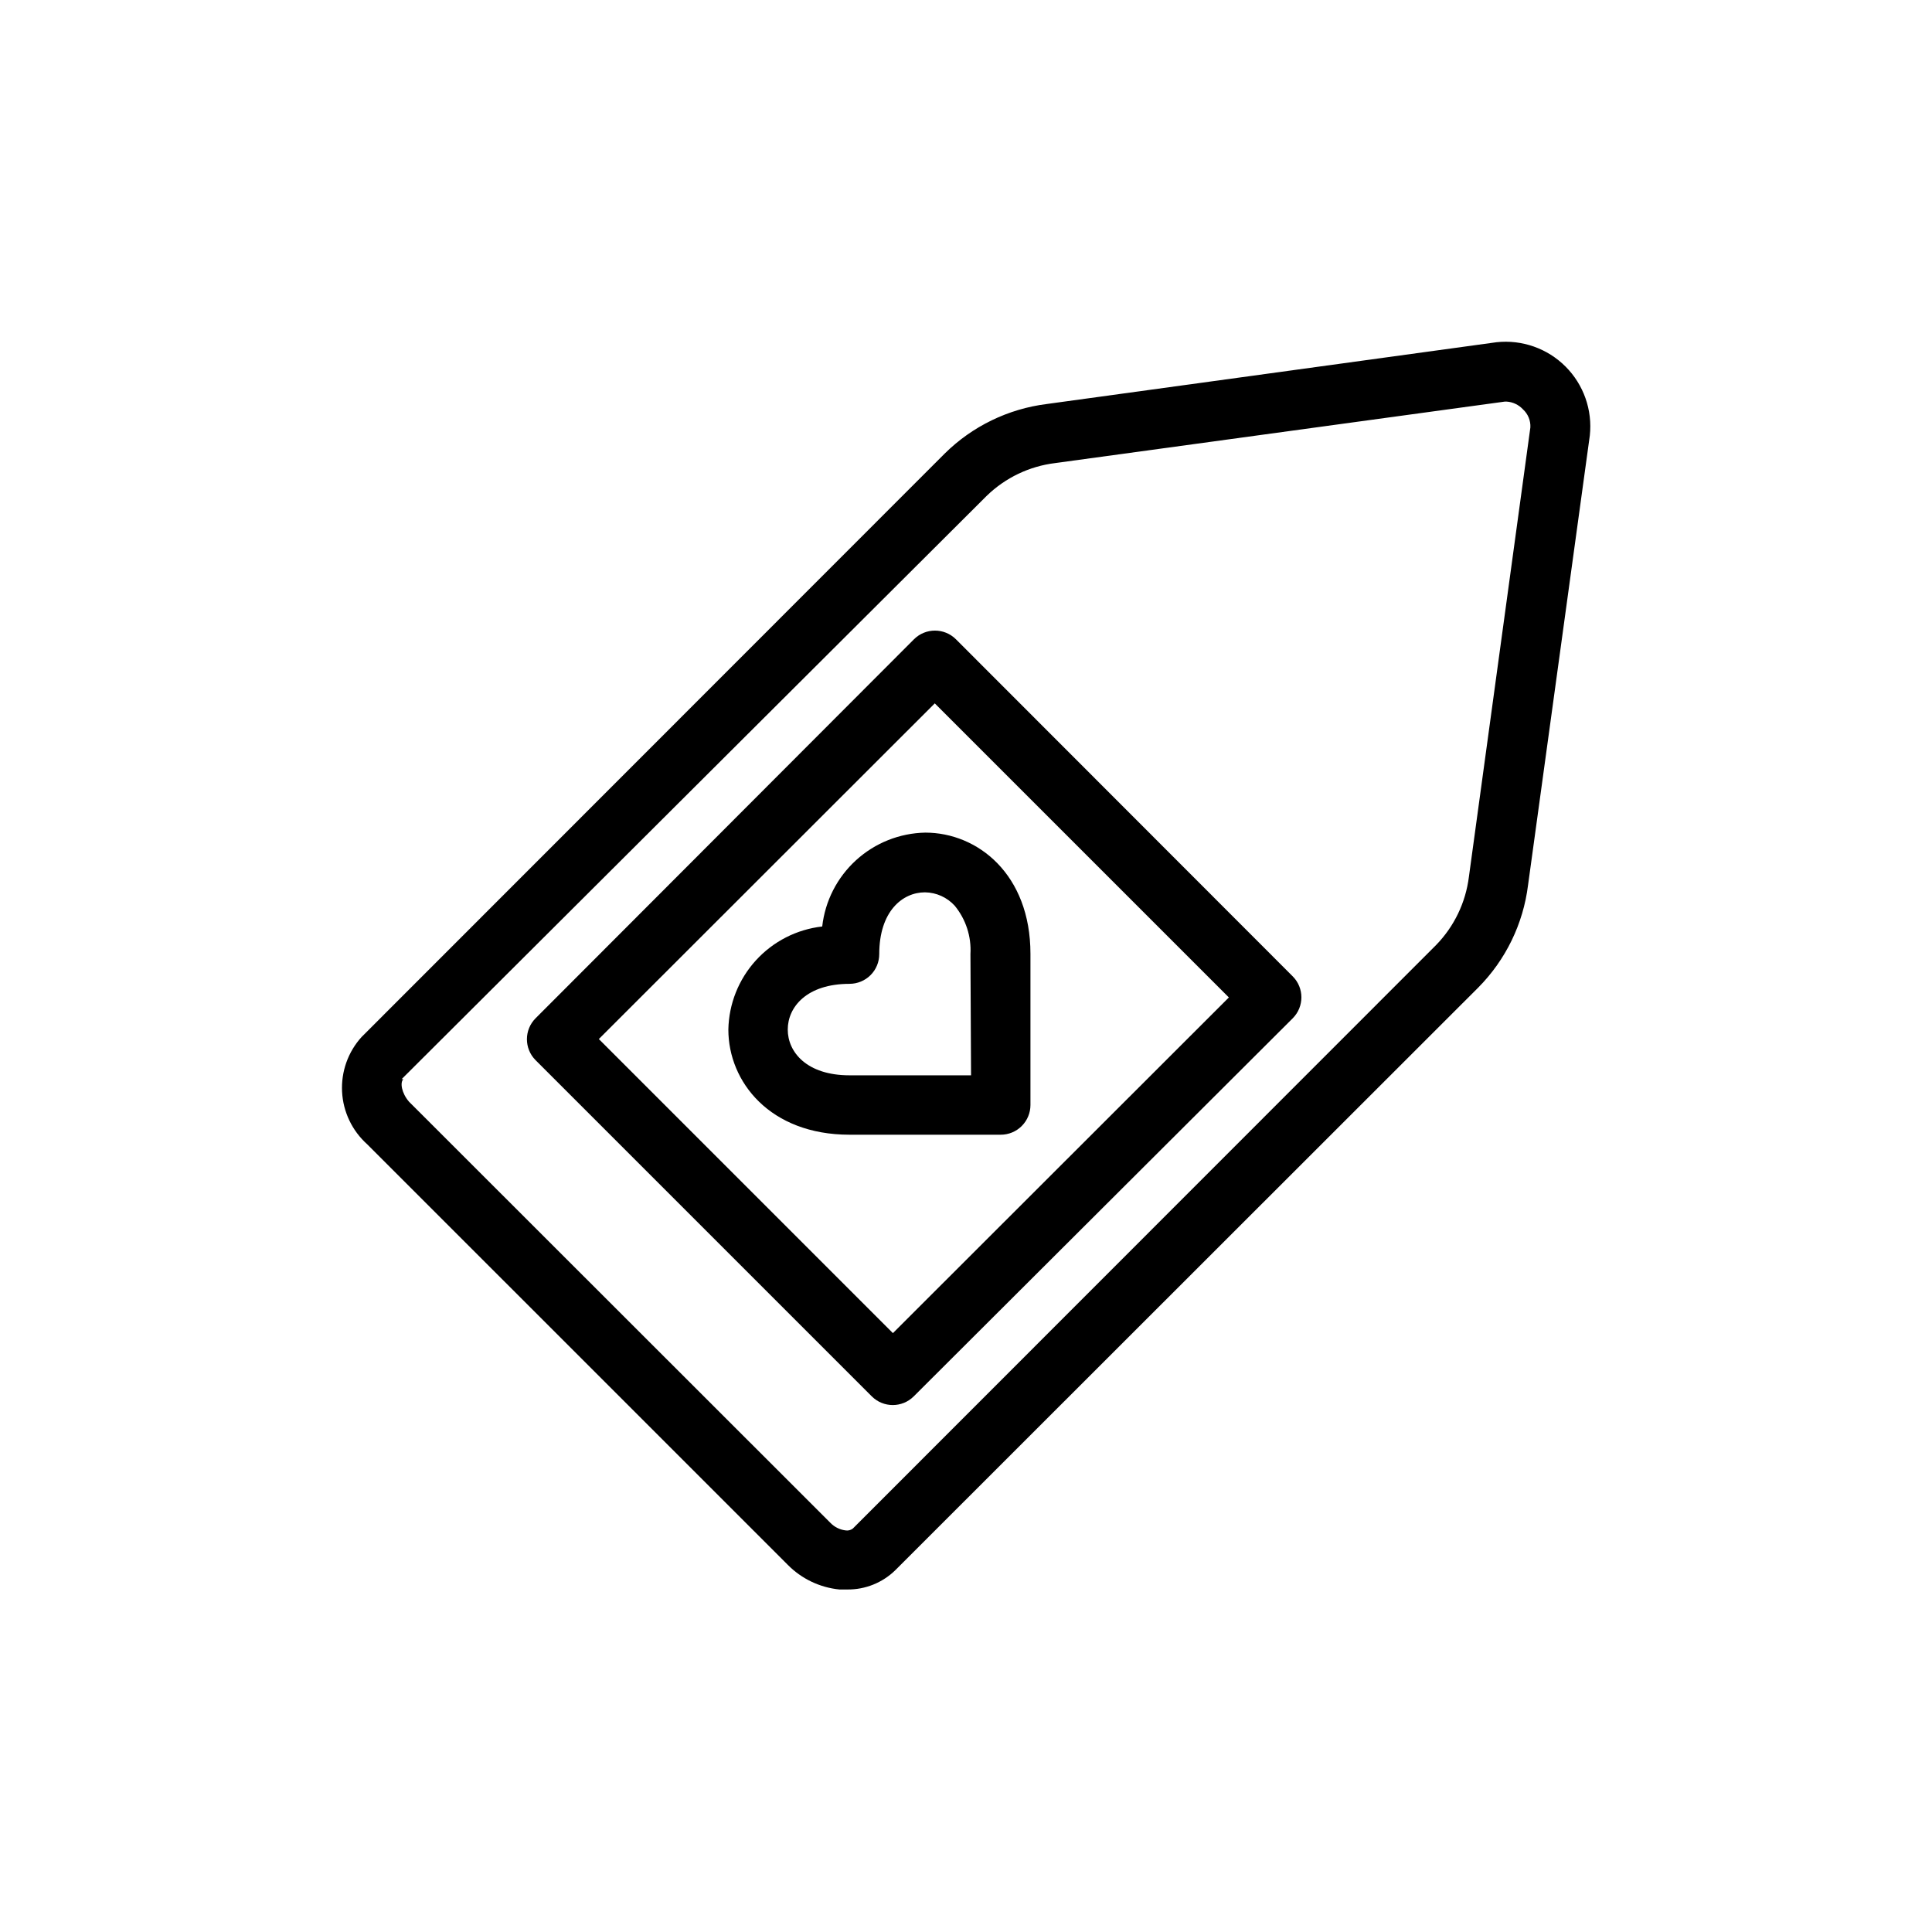 <?xml version="1.0" encoding="UTF-8"?>
<!-- Uploaded to: ICON Repo, www.svgrepo.com, Generator: ICON Repo Mixer Tools -->
<svg fill="#000000" width="800px" height="800px" version="1.1" viewBox="144 144 512 512" xmlns="http://www.w3.org/2000/svg">
 <g>
  <path d="m352.77 558.7c3.664 3.707 8.512 6.019 13.699 6.531h2.047c4.762 0.055 9.348-1.785 12.75-5.113l154.53-154.45c7.25-7.332 11.871-16.852 13.148-27.082l16.375-119.18c0.73-6.75-1.641-13.473-6.441-18.273-4.805-4.805-11.523-7.172-18.277-6.441l-119.18 16.371c-10.23 1.277-19.75 5.898-27.078 13.148l-154.53 154.61c-3.586 3.961-5.441 9.188-5.16 14.52s2.676 10.336 6.652 13.898zm-102.34-128.71 155.08-154.61c4.93-4.781 11.289-7.824 18.105-8.656l119.18-16.297h0.473c1.652 0.102 3.203 0.836 4.328 2.047 1.344 1.227 2.066 2.988 1.969 4.801l-16.293 119.11c-0.852 6.789-3.891 13.117-8.66 18.027l-154.61 154.68c-0.562 0.426-1.277 0.598-1.969 0.473-1.535-0.195-2.953-0.922-4.016-2.047l-111.62-111.55c-1.969-2.281-2.441-5.117-1.496-5.981z"/>
  <path d="m375.04 514.06c3.07 3.055 8.031 3.055 11.102 0l100.45-100.21c3.055-3.07 3.055-8.027 0-11.098l-89.27-89.348c-3.07-3.051-8.027-3.051-11.098 0l-100.29 100.45c-3.055 3.07-3.055 8.031 0 11.102zm16.688-183.66 77.934 77.934-89.031 88.957-77.934-77.934z"/>
  <path d="m417.08 436.84v-40.07c0-21.098-14.012-32.117-27.867-32.117-6.797 0.129-13.312 2.723-18.34 7.301-5.023 4.574-8.215 10.82-8.977 17.574-6.754 0.766-13 3.953-17.578 8.98-4.574 5.023-7.168 11.543-7.297 18.336 0 13.855 11.02 27.867 32.117 27.867h40.07-0.004c2.09 0 4.094-0.828 5.566-2.305 1.477-1.477 2.309-3.481 2.309-5.566zm-15.742-7.871h-32.199c-11.336 0-16.375-6.141-16.375-12.121 0-5.984 5.039-12.121 16.375-12.121v-0.004c2.086 0 4.09-0.832 5.566-2.305 1.477-1.477 2.305-3.481 2.305-5.566 0-11.336 6.141-16.375 12.121-16.375h0.004c3 0.043 5.848 1.324 7.871 3.543 2.957 3.598 4.445 8.18 4.172 12.832z"/>
 </g>
</svg>